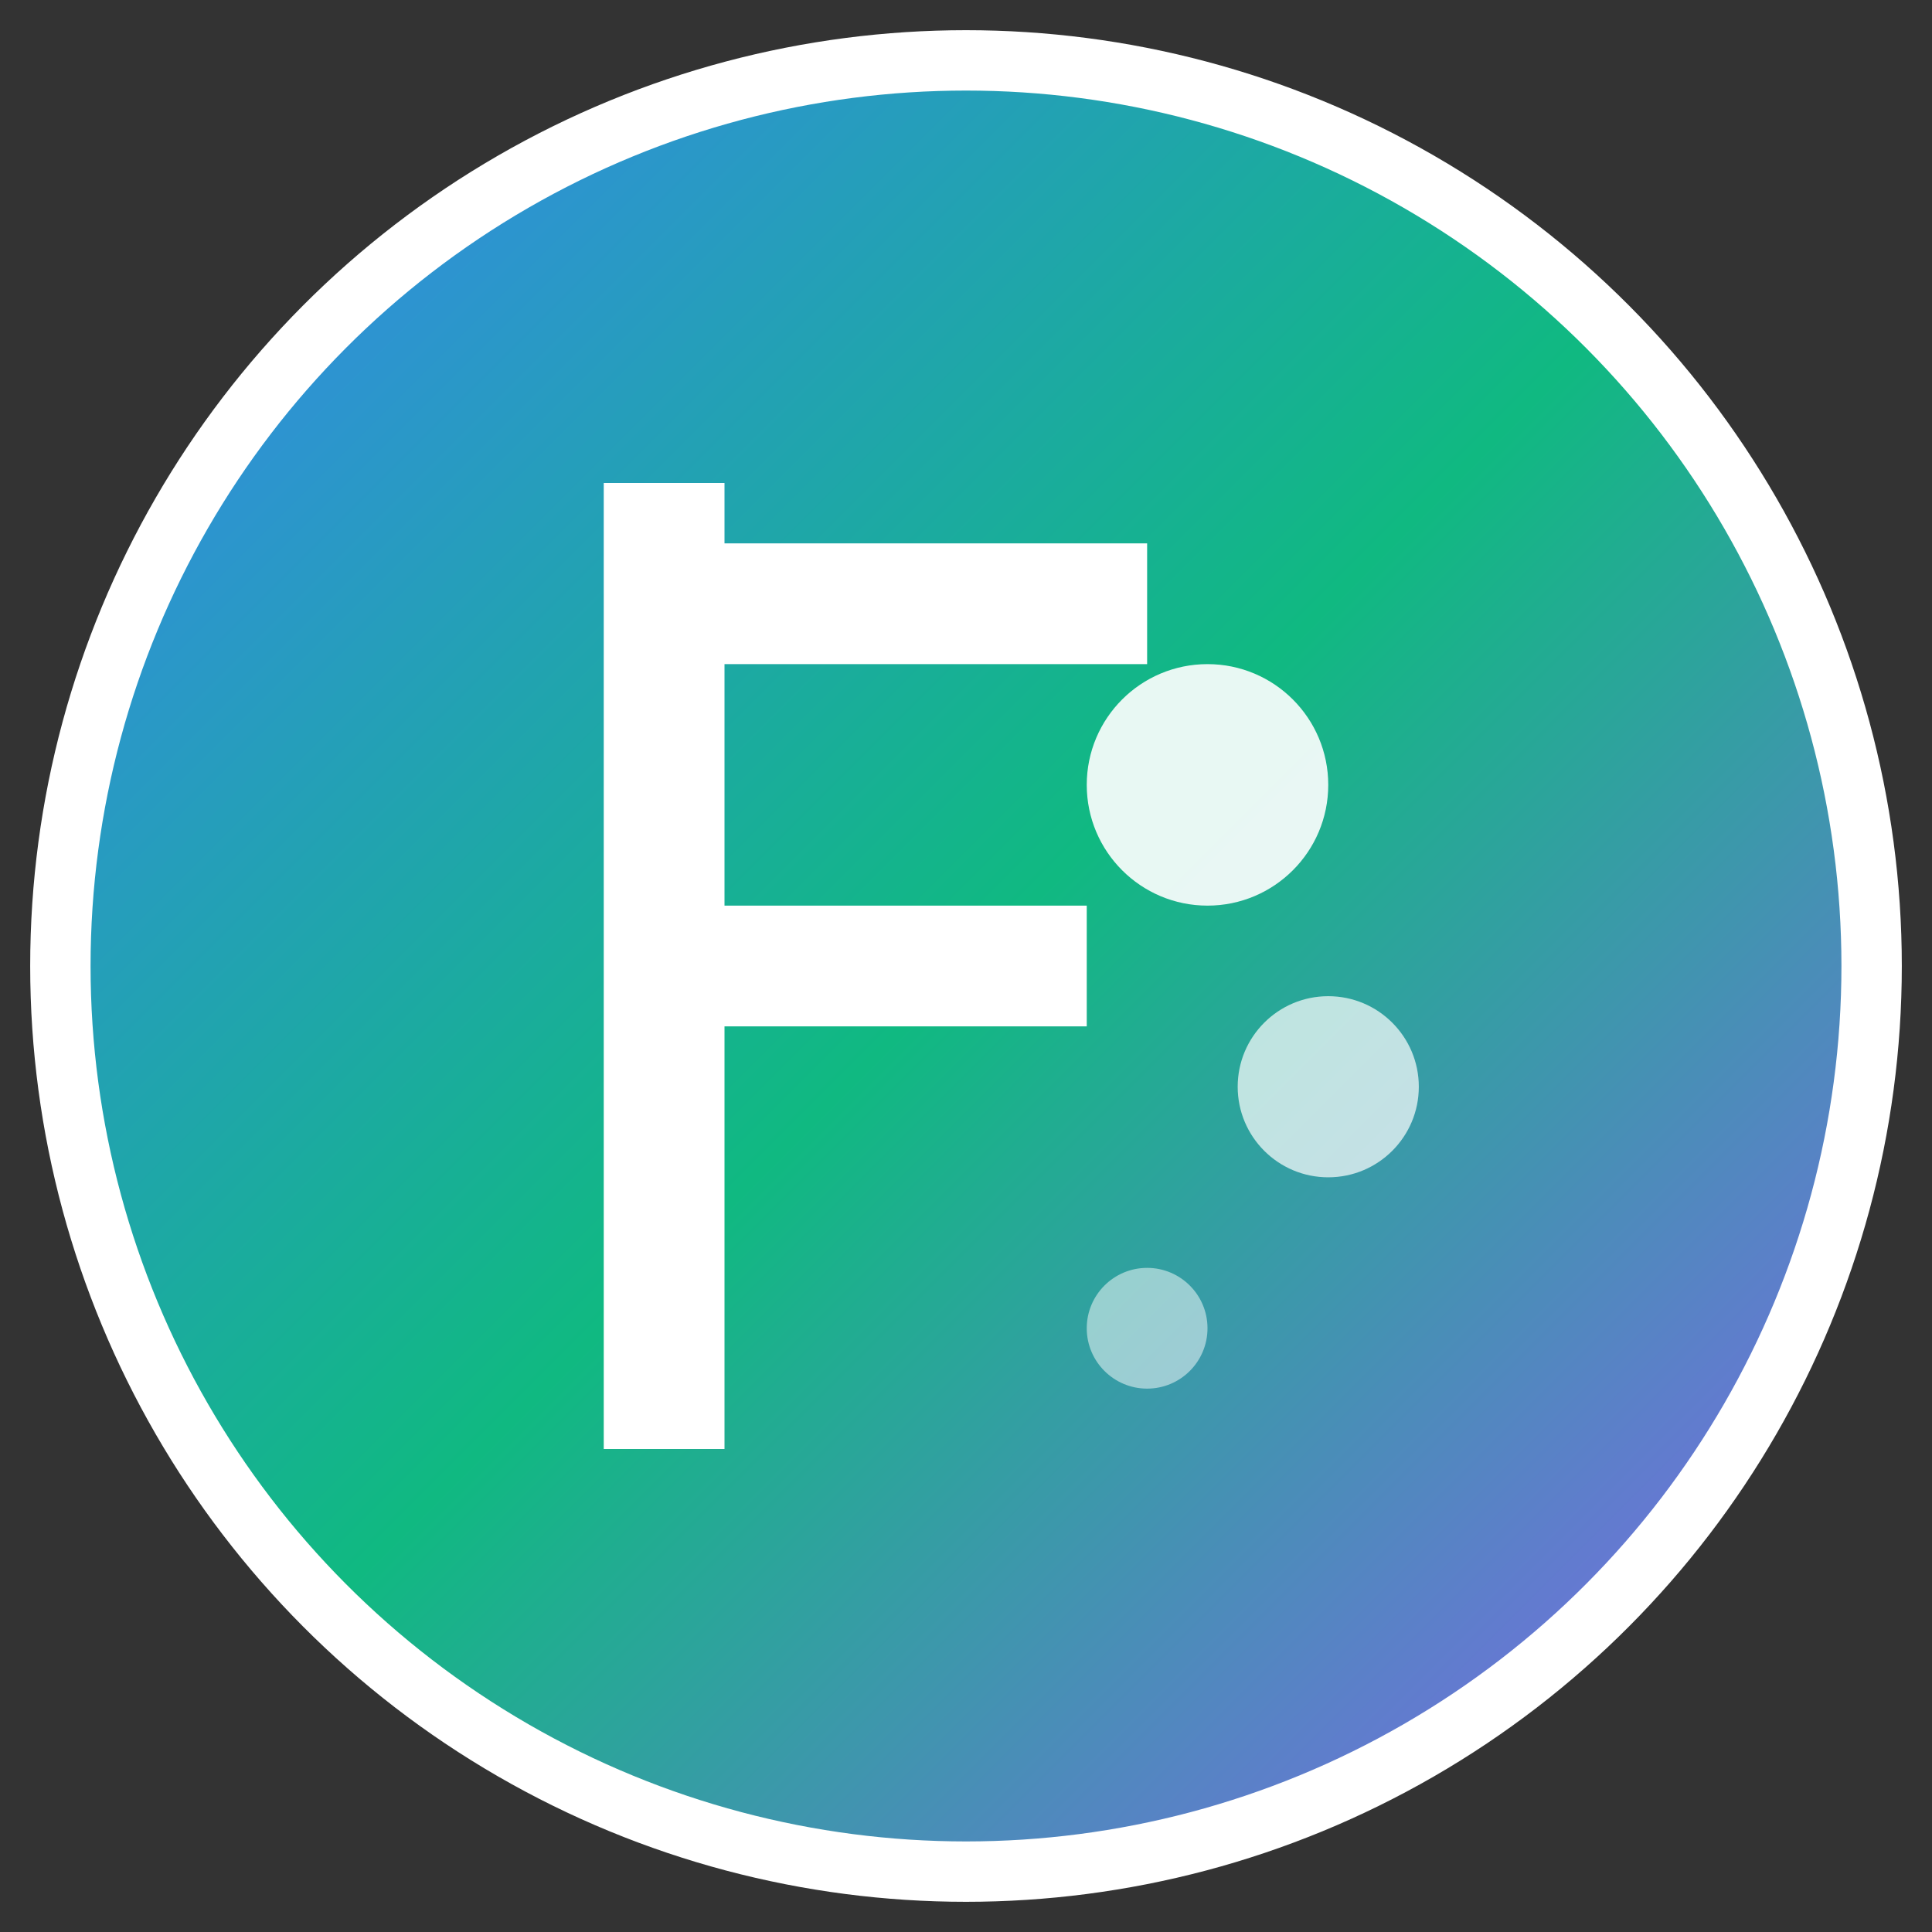 <svg xmlns="http://www.w3.org/2000/svg" width="32" height="32" viewBox="0 0 32 32">
  <rect x="0" y="0" width="32" height="32" fill="#333333" stroke="none"/>
  <defs>
    <linearGradient id="grad1" x1="0%" y1="0%" x2="100%" y2="100%">
      <stop offset="0%" style="stop-color:#3B82F6;stop-opacity:1" />
      <stop offset="50%" style="stop-color:#10B981;stop-opacity:1" />
      <stop offset="100%" style="stop-color:#8B5CF6;stop-opacity:1" />
    </linearGradient>
  </defs>
  
  <!-- Fondo circular -->
  <circle cx="16" cy="16" r="15" fill="url(#grad1)" stroke="#ffffff" stroke-width="1"/>
  
  <!-- Letra F estilizada -->
  <g transform="translate(16,16)">
    <!-- Parte principal de la F -->
    <path d="M-6,-8 L-6,8 L-4,8 L-4,1 L2,1 L2,-1 L-4,-1 L-4,-5 L3,-5 L3,-7 L-4,-7 L-4,-8 Z" fill="white" stroke="none"/>
    
    <!-- Elemento dinámico (representa movimiento/flexibilidad) -->
    <circle cx="4" cy="-3" r="2" fill="white" opacity="0.9"/>
    <circle cx="6" cy="2" r="1.5" fill="white" opacity="0.7"/>
    <circle cx="3" cy="6" r="1" fill="white" opacity="0.5"/>
  </g>
</svg>
